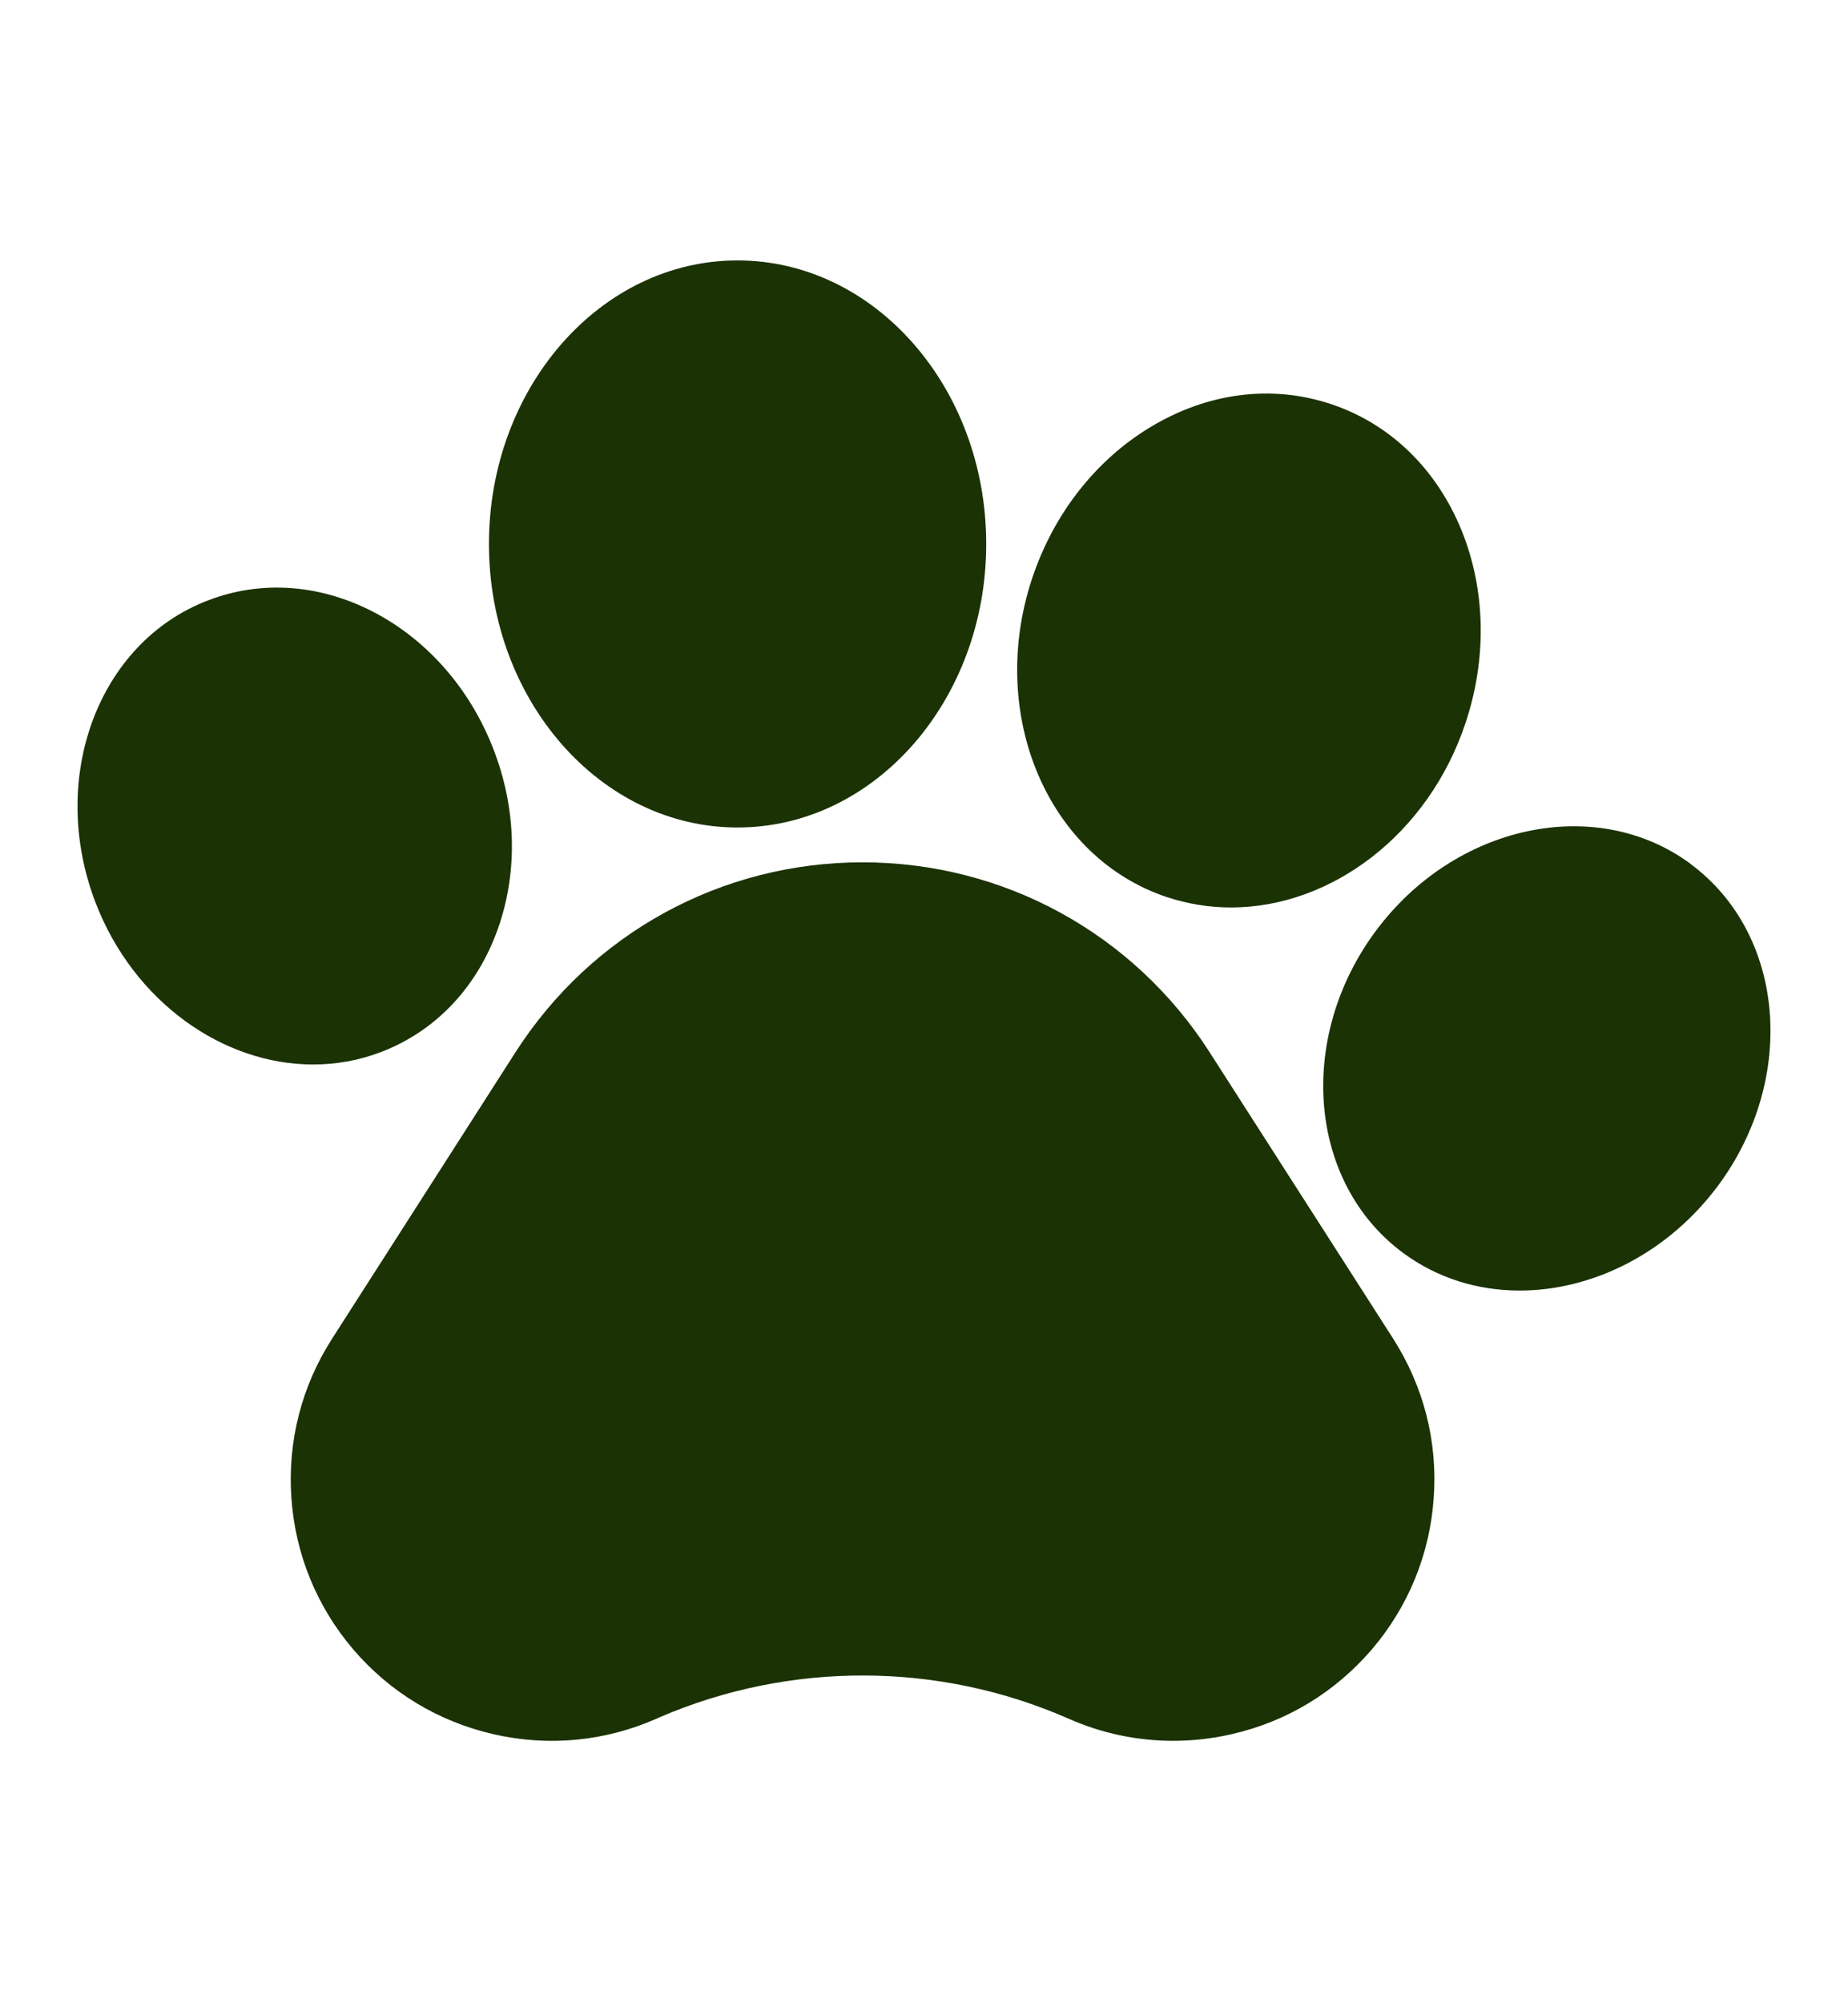 <svg width="12" height="13" viewBox="0 0 12 13" fill="none" xmlns="http://www.w3.org/2000/svg">
<path d="M7.855 6.829C7.36 6.057 6.517 5.596 5.601 5.596C4.684 5.596 3.842 6.057 3.347 6.829L2.156 8.688C1.958 8.997 1.867 9.353 1.892 9.719C1.917 10.084 2.056 10.425 2.294 10.704C2.532 10.982 2.847 11.172 3.204 11.254C3.562 11.336 3.928 11.301 4.264 11.153L4.286 11.143C5.131 10.78 6.096 10.783 6.938 11.153C7.155 11.249 7.386 11.297 7.618 11.297C7.744 11.297 7.871 11.283 7.997 11.254C8.355 11.173 8.669 10.982 8.908 10.704C9.146 10.425 9.285 10.085 9.31 9.719C9.336 9.353 9.244 8.997 9.047 8.688L7.855 6.829Z" fill="#1B3204"/>
<path d="M2.477 6.826C2.831 6.69 3.101 6.404 3.235 6.022C3.363 5.657 3.353 5.246 3.205 4.864C3.058 4.482 2.79 4.17 2.451 3.985C2.095 3.792 1.703 3.76 1.349 3.897C0.637 4.17 0.31 5.05 0.621 5.859C0.869 6.502 1.448 6.908 2.033 6.908C2.182 6.908 2.332 6.882 2.477 6.826Z" fill="#1B3204"/>
<path d="M4.789 5.37C5.68 5.37 6.404 4.544 6.404 3.53C6.404 2.515 5.68 1.69 4.789 1.69C3.899 1.69 3.175 2.515 3.175 3.53C3.175 4.544 3.899 5.37 4.789 5.37Z" fill="#1B3204"/>
<path d="M7.578 5.822H7.578C7.715 5.867 7.855 5.889 7.994 5.889C8.643 5.889 9.276 5.416 9.517 4.69C9.656 4.272 9.647 3.83 9.492 3.445C9.329 3.043 9.027 2.75 8.642 2.622C8.256 2.494 7.84 2.548 7.468 2.773C7.113 2.988 6.841 3.336 6.702 3.754C6.409 4.636 6.802 5.564 7.578 5.822Z" fill="#1B3204"/>
<path d="M10.978 5.607L10.978 5.606C10.364 5.153 9.446 5.349 8.931 6.045C8.417 6.741 8.497 7.676 9.11 8.13C9.334 8.296 9.598 8.375 9.868 8.375C10.34 8.375 10.83 8.134 11.158 7.692C11.672 6.996 11.592 6.061 10.978 5.607Z" fill="#1B3204"/>
</svg>
